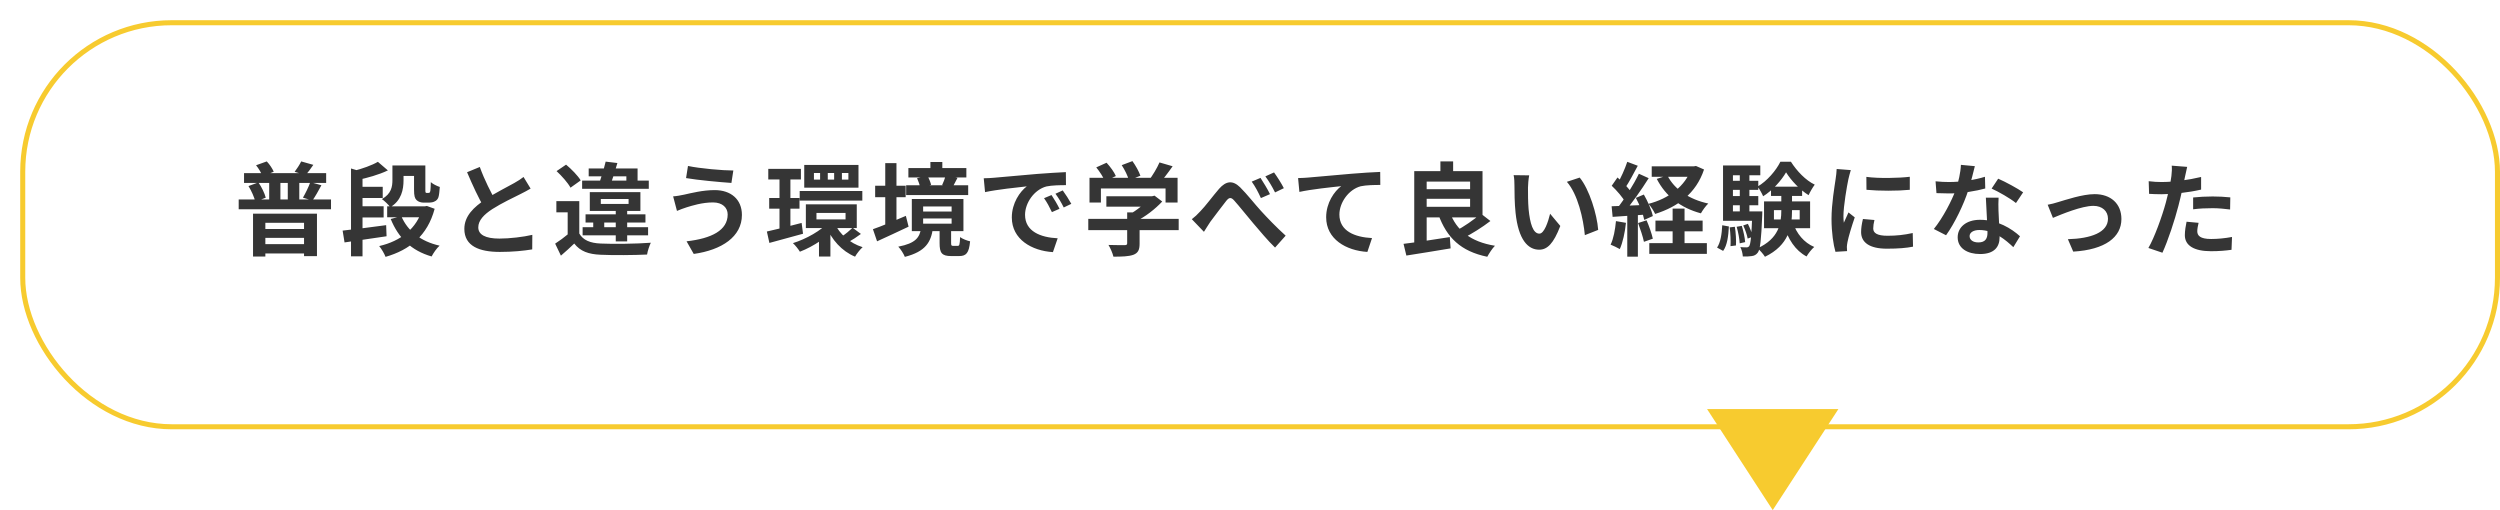 <svg width="495" height="101" viewBox="0 0 495 101" fill="none" xmlns="http://www.w3.org/2000/svg">
<g filter="url(#filter0_d_1_490)">
<rect width="491" height="81" rx="30" fill="white"/>
<rect x="0.5" y="0.5" width="490" height="80" rx="29.5" stroke="#F7CB2F"/>
</g>
<path d="M48.32 34.28H64.58V36.22H48.32V34.28ZM47.26 39.5H65.54V41.44H47.26V39.5ZM53.3 35.1H55.52V40.56H53.3V35.1ZM56.98 35.1H59.26V40.56H56.98V35.1ZM49.2 36.84L51.16 36.12C51.8 37.02 52.4 38.28 52.62 39.14L50.56 39.94C50.36 39.1 49.8 37.8 49.2 36.84ZM50.7 32.72L52.82 31.96C53.4 32.56 53.94 33.4 54.2 34L51.98 34.92C51.78 34.3 51.22 33.36 50.7 32.72ZM61.44 36.06L63.64 36.68C63.04 37.8 62.4 38.94 61.86 39.7L59.98 39.14C60.48 38.28 61.12 37 61.44 36.06ZM59.64 31.96L62.04 32.64C61.5 33.46 60.94 34.16 60.52 34.66L58.34 34.02C58.78 33.44 59.34 32.58 59.64 31.96ZM50.1 42.3H62.76V50.72H60.2V44.12H52.54V50.8H50.1V42.3ZM51.52 45.34H61.28V47.1H51.52V45.34ZM51.52 48.34H61.28V50.18H51.52V48.34ZM76.66 40.86H84V43.02H76.66V40.86ZM70.68 36.98H75.78V39.2H70.68V36.98ZM70.68 40.84H75.96V43.06H70.68V40.84ZM78.74 32.76H83.26V34.84H78.74V32.76ZM83.66 40.86H84.1L84.52 40.78L86.06 41.34C84.64 46.66 81.12 49.48 76.34 50.86C76.1 50.22 75.52 49.24 75.08 48.72C79.34 47.74 82.58 45.24 83.66 41.22V40.86ZM79.46 42.8C80.7 45.72 83.28 47.8 87.04 48.64C86.48 49.12 85.8 50.12 85.46 50.78C81.42 49.62 78.88 47.1 77.36 43.36L79.46 42.8ZM69.5 33.36L71.78 34.04V50.76H69.5V33.36ZM67.84 45.66C70.06 45.42 73.36 45 76.46 44.58L76.54 46.78C73.64 47.22 70.52 47.68 68.22 48L67.84 45.66ZM77.7 32.76H79.9V35.68C79.9 37.54 79.48 39.72 77.28 41.02C76.96 40.58 76.08 39.72 75.62 39.42C77.5 38.36 77.7 36.94 77.7 35.62V32.76ZM74.82 32.04L76.8 33.74C75.02 34.6 72.7 35.24 70.7 35.66C70.58 35.14 70.22 34.32 69.94 33.86C71.72 33.42 73.66 32.72 74.82 32.04ZM81.98 32.76H84.22V37.52C84.22 37.86 84.22 38.04 84.28 38.12C84.32 38.18 84.38 38.2 84.48 38.2C84.56 38.2 84.7 38.2 84.8 38.2C84.9 38.2 85 38.18 85.06 38.14C85.12 38.1 85.18 37.96 85.22 37.72C85.26 37.44 85.28 36.84 85.3 36.06C85.7 36.44 86.48 36.82 87.08 37.02C87.02 37.82 86.94 38.7 86.8 39.08C86.66 39.46 86.42 39.72 86.06 39.88C85.78 40.04 85.32 40.12 84.98 40.12C84.62 40.12 84.18 40.12 83.88 40.12C83.38 40.12 82.82 39.96 82.48 39.62C82.14 39.28 81.98 38.84 81.98 37.54V32.76ZM105.06 37.34C104.44 37.7 103.8 38.06 103.06 38.42C101.82 39.04 99.32 40.22 97.48 41.4C95.82 42.48 94.7 43.64 94.7 45.02C94.7 46.46 96.1 47.24 98.88 47.24C100.92 47.24 103.62 46.92 105.4 46.5L105.38 49.38C103.66 49.66 101.56 49.88 98.96 49.88C94.96 49.88 91.94 48.76 91.94 45.32C91.94 42.78 93.8 41 96.18 39.44C98.08 38.18 100.6 36.94 101.82 36.24C102.58 35.8 103.14 35.46 103.66 35.04L105.06 37.34ZM95 33.06C95.96 35.72 97.22 38.12 98.16 39.8L95.88 41.12C94.78 39.3 93.58 36.68 92.48 34.1L95 33.06ZM114.7 39.82V47.18H112.4V42.04H110.16V39.82H114.7ZM114.7 46.24C115.46 47.56 116.88 48.14 118.94 48.22C121.34 48.34 126.08 48.28 128.86 48.06C128.6 48.6 128.22 49.7 128.12 50.4C125.62 50.52 121.36 50.56 118.92 50.44C116.52 50.34 114.9 49.76 113.7 48.22C112.9 49 112.06 49.76 111.06 50.62L109.92 48.24C110.76 47.7 111.74 46.98 112.62 46.24H114.7ZM110.2 33.88L112.08 32.6C113.14 33.48 114.42 34.78 114.98 35.72L112.96 37.16C112.46 36.22 111.24 34.84 110.2 33.88ZM115.36 44.98H128.32V46.6H115.36V44.98ZM115.94 42.44H127.8V44.06H115.94V42.44ZM115.26 35.76H128.46V37.38H115.26V35.76ZM121.92 41.42H124.18V47.8H121.92V41.42ZM117.46 43.06H119.64V45.54H117.46V43.06ZM119.92 32L122.24 32.28C121.84 33.72 121.28 35.5 120.86 36.62H118.54C118.98 35.38 119.56 33.5 119.92 32ZM116.56 33.36H126.24V36.6H124.02V34.92H116.56V33.36ZM118.96 39.4V40.38H124.46V39.4H118.96ZM116.78 38.04H126.8V41.76H116.78V38.04ZM144.08 42.46C144.08 41.14 143.06 40.08 141.18 40.08C138.98 40.08 136.98 40.74 135.98 41.04C135.4 41.22 134.6 41.52 134.04 41.76L133.28 38.88C133.96 38.84 134.8 38.68 135.46 38.54C136.92 38.22 139.16 37.64 141.52 37.64C144.68 37.64 146.9 39.44 146.9 42.56C146.9 46.86 142.92 49.5 137.36 50.28L135.94 47.78C140.9 47.22 144.08 45.6 144.08 42.46ZM136.22 32.86C138.56 33.36 143.1 33.76 145.2 33.76L144.82 36.22C142.48 36.06 138.14 35.66 135.84 35.26L136.22 32.86ZM152.12 33.44H158.58V35.54H152.12V33.44ZM152.3 39.2H158.3V41.32H152.3V39.2ZM158.34 37.82H170.74V39.72H158.34V37.82ZM151.84 45.84C153.6 45.46 156.22 44.8 158.72 44.14L159 46.28C156.72 46.92 154.26 47.58 152.34 48.1L151.84 45.84ZM161.66 42.16V43.44H167.42V42.16H161.66ZM159.56 40.46H169.64V45.16H159.56V40.46ZM166.7 34.26V35.56H167.98V34.26H166.7ZM163.9 34.26V35.56H165.16V34.26H163.9ZM161.16 34.26V35.56H162.38V34.26H161.16ZM159.24 32.66H169.98V37.16H159.24V32.66ZM165.26 44.24C166.24 46.34 168.26 48.16 170.8 48.94C170.3 49.38 169.62 50.24 169.3 50.82C166.66 49.72 164.66 47.46 163.54 44.74L165.26 44.24ZM168.82 45.1L170.46 46.32C169.66 46.92 168.74 47.52 168.04 47.9L166.68 46.82C167.34 46.4 168.28 45.62 168.82 45.1ZM154.34 34.36H156.5V46L154.34 46.36V34.36ZM164.14 43.92L165.82 44.68C164.08 46.82 161.08 48.8 158.38 49.84C158.08 49.34 157.46 48.56 157 48.14C159.64 47.32 162.62 45.64 164.14 43.92ZM162.16 46.74L164.42 45.22V50.8H162.16V46.74ZM179.86 33.28H191.34V35.14H179.86V33.28ZM179.42 36.68H191.7V38.62H179.42V36.68ZM184.22 32.08H186.58V34.54H184.22V32.08ZM187.24 34.78L189.58 35.22C189.2 35.96 188.88 36.6 188.62 37.06L186.54 36.64C186.8 36.1 187.1 35.32 187.24 34.78ZM181.58 35.28L183.64 34.86C183.96 35.36 184.24 36.1 184.36 36.6L182.18 37.12C182.12 36.62 181.84 35.86 181.58 35.28ZM182.78 43.26V44.28H188.42V43.26H182.78ZM182.78 40.88V41.88H188.42V40.88H182.78ZM180.54 39.4H190.76V45.76H180.54V39.4ZM186.04 45.3H188.32V48.1C188.32 48.6 188.38 48.68 188.72 48.68C188.86 48.68 189.44 48.68 189.64 48.68C189.96 48.68 190.04 48.46 190.1 46.94C190.52 47.28 191.48 47.66 192.08 47.78C191.86 50.12 191.3 50.7 189.9 50.7C189.52 50.7 188.68 50.7 188.32 50.7C186.44 50.7 186.04 50.04 186.04 48.14V45.3ZM182.38 45.22H184.72C184.32 47.92 183.3 49.8 179.16 50.86C178.94 50.28 178.32 49.3 177.86 48.84C181.36 48.16 182.06 47 182.38 45.22ZM173.28 36.78H179.32V39.04H173.28V36.78ZM175.28 32.3H177.5V45.58H175.28V32.3ZM172.84 45.38C174.48 44.82 177 43.76 179.36 42.74L179.9 44.88C177.78 45.9 175.48 46.94 173.66 47.78L172.84 45.38ZM194.78 35.3C195.56 35.28 196.36 35.24 196.74 35.2C198.4 35.04 201.7 34.76 205.36 34.44C207.44 34.28 209.62 34.14 211.04 34.08L211.06 36.66C209.98 36.66 208.26 36.68 207.18 36.92C204.78 37.56 202.96 40.16 202.96 42.54C202.96 45.82 206.04 47.02 209.42 47.18L208.48 49.92C204.3 49.66 200.34 47.4 200.34 43.06C200.34 40.2 201.96 37.92 203.3 36.9C201.44 37.1 197.34 37.54 195.04 38.04L194.78 35.3ZM208.2 38.62C208.68 39.32 209.4 40.54 209.78 41.34L208.28 42C207.76 40.92 207.34 40.12 206.72 39.24L208.2 38.62ZM210.42 37.7C210.94 38.4 211.7 39.58 212.12 40.36L210.62 41.08C210.08 40 209.62 39.24 208.98 38.36L210.42 37.7ZM219.06 38.86H228.28V40.92H219.06V38.86ZM215.48 43.34H233.38V45.56H215.48V43.34ZM223.18 42.06H225.64V48.24C225.64 49.48 225.34 50.1 224.38 50.46C223.44 50.78 222.16 50.82 220.46 50.82C220.3 50.14 219.86 49.12 219.48 48.5C220.76 48.54 222.26 48.54 222.66 48.54C223.06 48.54 223.18 48.44 223.18 48.16V42.06ZM227.5 38.86H228.1L228.6 38.74L230.12 39.9C228.74 41.38 226.76 42.94 224.8 43.88C224.52 43.48 223.88 42.82 223.52 42.5C225.06 41.7 226.76 40.28 227.5 39.3V38.86ZM215.72 35.2H233.16V40.1H230.78V37.32H217.98V40.1H215.72V35.2ZM229.58 32.16L232.18 32.92C231.26 34.24 230.22 35.6 229.4 36.48L227.44 35.76C228.2 34.78 229.1 33.28 229.58 32.16ZM217.06 33.14L219.1 32.22C219.82 33 220.62 34.08 220.94 34.86L218.76 35.86C218.48 35.12 217.74 33.98 217.06 33.14ZM222.1 32.7L224.22 31.9C224.86 32.78 225.54 34 225.8 34.8L223.52 35.68C223.32 34.88 222.7 33.62 222.1 32.7ZM235.98 43.4C236.58 42.94 237.06 42.5 237.66 41.84C238.6 40.9 240.14 38.82 241.38 37.38C242.78 35.8 244.08 35.66 245.54 37.08C246.9 38.42 248.5 40.48 249.66 41.74C250.94 43.14 252.66 44.94 254.56 46.66L252.46 49.02C251.04 47.66 249.38 45.66 248.1 44.16C246.86 42.7 245.36 40.8 244.42 39.76C243.74 38.96 243.34 39.08 242.76 39.82C241.96 40.8 240.52 42.78 239.64 43.92C239.2 44.56 238.74 45.36 238.38 45.9L235.98 43.4ZM249.58 35.22C250.14 36.08 251.02 37.52 251.46 38.44L249.66 39.22C249.08 37.96 248.58 37 247.84 35.96L249.58 35.22ZM252.26 34.14C252.84 34.94 253.76 36.36 254.2 37.26L252.46 38.1C251.82 36.84 251.28 35.92 250.54 34.92L252.26 34.14ZM257.02 35.26C257.8 35.24 258.6 35.2 258.98 35.16C260.66 35 263.94 34.72 267.62 34.4C269.68 34.22 271.86 34.1 273.28 34.04L273.3 36.62C272.22 36.62 270.5 36.64 269.42 36.88C267.02 37.52 265.2 40.12 265.2 42.48C265.2 45.78 268.28 46.96 271.66 47.14L270.74 49.88C266.54 49.62 262.58 47.36 262.58 43.02C262.58 40.14 264.2 37.88 265.56 36.86C263.68 37.06 259.6 37.48 257.28 38L257.02 35.26ZM281.4 37.46H292.04V39.36H281.4V37.46ZM285.2 31.96H287.72V34.96H285.2V31.96ZM277.9 48.28C280.24 48 283.78 47.46 287.06 46.94L287.22 49.18C284.16 49.7 280.86 50.22 278.46 50.6L277.9 48.28ZM287.04 41.96C288.34 45.6 291.18 47.88 296 48.66C295.48 49.18 294.82 50.2 294.48 50.84C289.24 49.76 286.46 47.06 284.8 42.48L287.04 41.96ZM293.22 42.3L295.1 43.76C293.5 45 291.38 46.32 289.78 47.12L288.18 45.76C289.76 44.94 291.9 43.48 293.22 42.3ZM281.3 33.88H293.54V43.04H281.3V40.94H291.08V35.96H281.3V33.88ZM280.02 33.88H282.48V48.64L280.02 48.84V33.88ZM302.78 34.72C302.64 35.42 302.54 36.6 302.54 37.16C302.54 38.46 302.54 39.94 302.66 41.4C302.94 44.28 303.54 46.26 304.8 46.26C305.76 46.26 306.54 43.9 306.92 42.32L308.94 44.74C307.6 48.24 306.36 49.44 304.76 49.44C302.54 49.44 300.64 47.48 300.08 42.12C299.88 40.28 299.86 37.92 299.86 36.7C299.86 36.16 299.84 35.3 299.7 34.68L302.78 34.72ZM312.78 35.16C314.68 37.46 316.22 42.46 316.44 45.52L313.8 46.56C313.5 43.32 312.42 38.48 310.24 36L312.78 35.16ZM327.04 32.94H335.6V35H327.04V32.94ZM327.78 43.68H337.12V45.8H327.78V43.68ZM326.56 48.14H337.96V50.26H326.56V48.14ZM334.9 32.94H335.36L335.8 32.86L337.4 33.56C335.82 38.3 332.22 40.94 327.72 42.36C327.44 41.76 326.86 40.84 326.4 40.36C330.38 39.34 333.72 36.88 334.9 33.32V32.94ZM330.14 34.74C331.52 37.48 334.44 39.48 338.24 40.3C337.74 40.76 337.1 41.66 336.78 42.24C332.74 41.16 329.8 38.84 328.04 35.42L330.14 34.74ZM331.18 41.3H333.54V49.5H331.18V41.3ZM322.2 32.04L324.28 32.82C323.46 34.34 322.54 36.12 321.76 37.24L320.16 36.54C320.88 35.36 321.74 33.44 322.2 32.04ZM324.5 34.4L326.44 35.28C325 37.58 323.04 40.36 321.52 42.1L320.14 41.32C321.62 39.5 323.46 36.56 324.5 34.4ZM319.12 36.78L320.26 35.14C321.32 36.06 322.56 37.32 323.08 38.24L321.84 40.1C321.36 39.14 320.14 37.74 319.12 36.78ZM323.9 39.18L325.48 38.52C326.26 39.86 327.02 41.62 327.26 42.78L325.56 43.54C325.34 42.38 324.66 40.56 323.9 39.18ZM319.1 40.84C320.94 40.78 323.64 40.68 326.28 40.56L326.26 42.46C323.8 42.64 321.24 42.8 319.3 42.94L319.1 40.84ZM324.34 44.16L326.02 43.62C326.52 44.76 327.04 46.26 327.26 47.26L325.5 47.88C325.3 46.88 324.78 45.34 324.34 44.16ZM319.96 43.78L321.94 44.12C321.74 46.04 321.3 48.04 320.72 49.32C320.3 49.06 319.4 48.64 318.9 48.44C319.48 47.26 319.8 45.48 319.96 43.78ZM322.2 41.9H324.3V50.82H322.2V41.9ZM351.24 41.6V43.46H356.34V41.6H351.24ZM349.28 39.88H358.4V45.18H349.28V39.88ZM353.64 34.12C352.72 35.72 350.98 37.7 349.1 38.86C348.86 38.28 348.38 37.44 348 36.94C349.86 35.88 351.68 33.74 352.52 32.02H354.6C355.78 33.88 357.54 35.72 359.32 36.56C358.9 37.12 358.4 37.98 358.1 38.64C356.4 37.6 354.62 35.72 353.64 34.12ZM352.7 37.78H354.82V41.68C354.82 44.9 354.22 48.54 349.46 50.84C349.16 50.34 348.48 49.56 348 49.16C352.2 47.24 352.7 44.26 352.7 41.66V37.78ZM355.02 44.14C355.72 46.24 357.18 48.04 359.22 48.9C358.72 49.32 358.02 50.2 357.7 50.78C355.46 49.6 354.02 47.32 353.2 44.6L355.02 44.14ZM350.66 36.96H356.82V38.8H350.66V36.96ZM342.28 35.8H348.14V37.6H342.28V35.8ZM342.28 38.82H348.14V40.64H342.28V38.82ZM341.16 41.86H348V43.72H341.16V41.86ZM344.48 33.88H346.38V42.9H344.48V33.88ZM345.16 44.64L346.08 44.32C346.5 45.12 346.88 46.18 347.04 46.86L346.04 47.24C345.92 46.52 345.54 45.44 345.16 44.64ZM343.86 44.9L344.88 44.72C345.2 45.76 345.48 47.08 345.54 47.94L344.46 48.18C344.42 47.3 344.16 45.94 343.86 44.9ZM342.48 45.02L343.5 44.9C343.7 46.08 343.78 47.62 343.72 48.6L342.64 48.74C342.7 47.72 342.64 46.22 342.48 45.02ZM341 44.6L342.32 44.84C342.22 46.7 342 48.56 341.18 49.68L339.98 49.02C340.68 48 340.92 46.3 341 44.6ZM341.16 32.76H348.54V34.7H343.12V43.14H341.16V32.76ZM346.96 41.86H348.94C348.94 41.86 348.94 42.4 348.92 42.66C348.72 47.52 348.52 49.4 348.04 50.02C347.7 50.46 347.34 50.64 346.86 50.7C346.44 50.78 345.78 50.8 345.08 50.78C345.04 50.2 344.86 49.42 344.58 48.92C345.12 48.98 345.56 48.98 345.8 48.98C346.04 48.98 346.18 48.92 346.34 48.74C346.62 48.34 346.8 46.74 346.96 42.2V41.86ZM369.54 35.02C372 35.36 376 35.26 378.14 35V37.58C375.7 37.82 372.06 37.82 369.56 37.58L369.54 35.02ZM371.14 43.56C370.98 44.24 370.9 44.72 370.9 45.24C370.9 46.14 371.68 46.68 373.72 46.68C375.5 46.68 376.98 46.52 378.72 46.14L378.78 48.84C377.48 49.1 375.86 49.24 373.6 49.24C370.16 49.24 368.5 48 368.5 45.96C368.5 45.16 368.62 44.38 368.86 43.36L371.14 43.56ZM366.46 33.68C366.32 34.1 366.06 35.12 365.98 35.48C365.7 36.8 365 40.8 365 42.8C365 43.2 365.02 43.7 365.08 44.1C365.38 43.42 365.7 42.74 366 42.06L367.24 43.04C366.66 44.72 366 46.88 365.8 47.94C365.74 48.24 365.68 48.68 365.68 48.88C365.7 49.1 365.7 49.44 365.72 49.72L363.42 49.86C363.02 48.5 362.64 46.06 362.64 43.34C362.64 40.32 363.24 36.96 363.46 35.4C363.54 34.86 363.64 34.1 363.66 33.46L366.46 33.68ZM383.24 35.9C384.1 36 385.18 36.04 385.9 36.04C388.38 36.04 391.08 35.62 393.02 35L393.08 37.32C391.36 37.8 388.48 38.32 385.92 38.3C385.12 38.3 384.28 38.28 383.42 38.24L383.24 35.9ZM391.02 32.9C390.76 33.96 390.28 35.92 389.74 37.62C388.82 40.5 387.02 44.22 385.32 46.58L382.9 45.34C384.7 43.14 386.5 39.64 387.28 37.48C387.76 36.04 388.2 34.18 388.26 32.64L391.02 32.9ZM395.72 39.14C395.66 39.98 395.68 40.82 395.7 41.7C395.74 42.88 395.92 45.86 395.92 46.98C395.92 48.84 394.92 50.3 392.06 50.3C389.58 50.3 387.62 49.18 387.62 46.98C387.62 45.04 389.26 43.52 392.04 43.52C395.54 43.52 398.3 45.28 399.96 46.78L398.64 48.94C397.2 47.6 394.92 45.54 391.9 45.54C390.74 45.54 389.98 46.04 389.98 46.74C389.98 47.48 390.62 48 391.72 48C393.08 48 393.52 47.24 393.52 46.12C393.52 44.92 393.3 41.24 393.2 39.14H395.72ZM399.16 40.2C398 39.26 395.72 37.96 394.34 37.34L395.64 35.38C397.08 36 399.54 37.34 400.58 38.08L399.16 40.2ZM405.44 40.54C406.04 40.44 406.96 40.2 407.56 40C408.94 39.6 412.32 38.44 414.74 38.44C417.92 38.44 420.04 40.32 420.04 43.36C420.04 46.96 416.84 49.44 410.5 49.82L409.44 47.36C414 47.24 417.38 46.02 417.38 43.3C417.38 41.82 416.26 40.76 414.5 40.76C412.18 40.76 408.2 42.42 406.48 43.14L405.44 40.54ZM433.06 33.04C432.92 33.6 432.74 34.5 432.64 34.94C432.36 36.3 431.86 38.74 431.32 40.78C430.6 43.58 429.26 47.66 428.16 50.04L425.38 49.1C426.56 47.08 428.08 42.9 428.84 40.1C429.34 38.22 429.8 36.02 429.94 34.84C430.04 34.1 430.06 33.28 430 32.8L433.06 33.04ZM427.96 36.04C430.4 36.04 433.22 35.66 435.82 35.04V37.54C433.34 38.12 430.2 38.46 427.94 38.46C426.96 38.46 426.22 38.42 425.52 38.38L425.44 35.88C426.48 36 427.14 36.04 427.96 36.04ZM434.24 39.1C435.36 38.98 436.8 38.9 438.1 38.9C439.24 38.9 440.44 38.96 441.6 39.08L441.56 41.48C440.54 41.36 439.32 41.22 438.12 41.22C436.74 41.22 435.5 41.28 434.24 41.44V39.1ZM435.32 44.12C435.18 44.7 435.06 45.34 435.06 45.78C435.06 46.66 435.64 47.32 437.8 47.32C439.14 47.32 440.52 47.18 441.94 46.92L441.84 49.46C440.72 49.62 439.38 49.74 437.78 49.74C434.4 49.74 432.6 48.6 432.6 46.58C432.6 45.64 432.78 44.68 432.94 43.9L435.32 44.12Z" fill="#353535"/>
<path d="M364 81H338L351 101L364 81Z" fill="#F7CB2F"/>
<defs>
<filter id="filter0_d_1_490" x="0" y="0" width="495" height="85" filterUnits="userSpaceOnUse" color-interpolation-filters="sRGB">
<feFlood flood-opacity="0" result="BackgroundImageFix"/>
<feColorMatrix in="SourceAlpha" type="matrix" values="0 0 0 0 0 0 0 0 0 0 0 0 0 0 0 0 0 0 127 0" result="hardAlpha"/>
<feOffset dx="4" dy="4"/>
<feComposite in2="hardAlpha" operator="out"/>
<feColorMatrix type="matrix" values="0 0 0 0 0.968 0 0 0 0 0.796 0 0 0 0 0.185 0 0 0 1 0"/>
<feBlend mode="normal" in2="BackgroundImageFix" result="effect1_dropShadow_1_490"/>
<feBlend mode="normal" in="SourceGraphic" in2="effect1_dropShadow_1_490" result="shape"/>
</filter>
</defs>
</svg>
